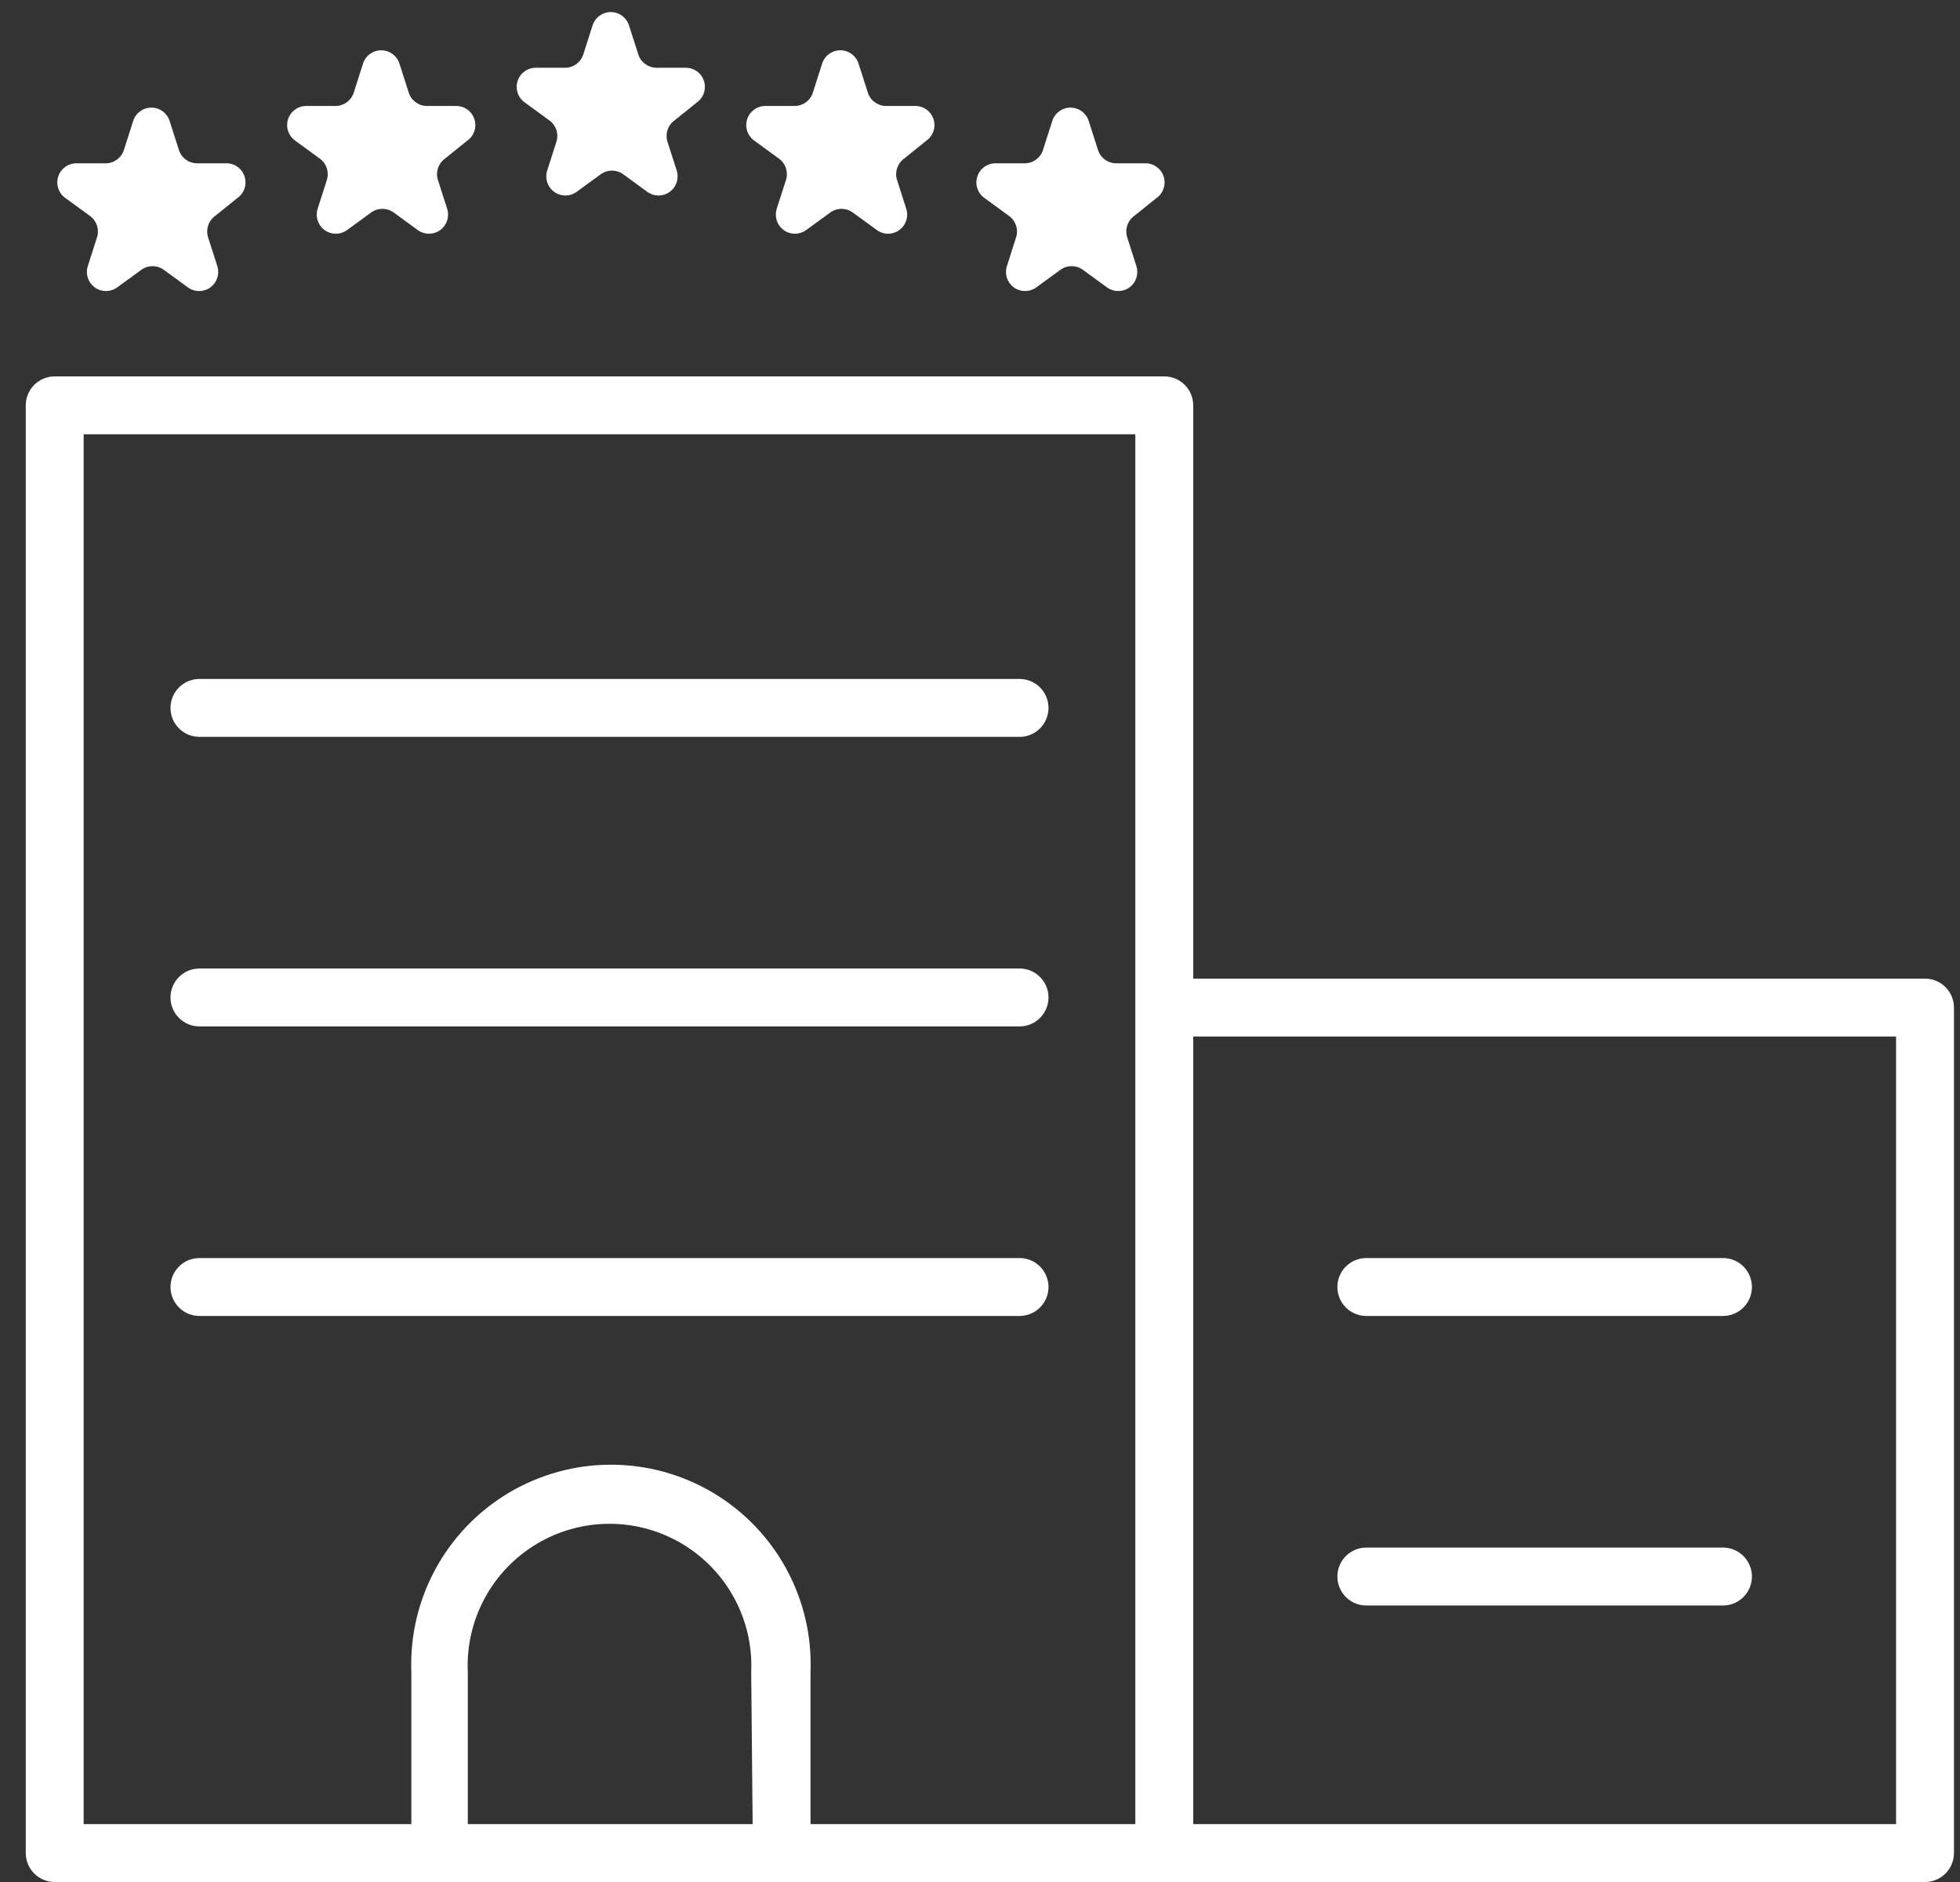 <?xml version="1.0" encoding="UTF-8"?>
<svg width="75px" height="72px" viewBox="0 0 75 72" version="1.1" xmlns="http://www.w3.org/2000/svg" xmlns:xlink="http://www.w3.org/1999/xlink">
    <rect x="0" y="0" width="75" height="72" fill="#333333" stroke="none"/>
    <!-- Generator: Sketch 44.1 (41455) - http://www.bohemiancoding.com/sketch -->
    <title>icon-hotels</title>
    <desc>Created with Sketch.</desc>
    <defs></defs>
    <g id="Page-1" stroke="none" stroke-width="1" fill="none" fill-rule="evenodd">
        <g id="Visit-Niagara-Canda-Iconography" transform="translate(-1539, -1369)" fill-rule="nonzero" fill="#FFFFFF">
            <g id="hotels" transform="translate(1539, 1369)">
                <path d="M45.659,15.508 C45.659,14.896 45.163,14.4 44.551,14.4 L2.094,14.4 C1.482,14.4 0.986,14.896 0.986,15.508 L0.986,70.892 C0.986,71.504 1.482,72 2.094,72 L73.662,72 C74.273,72 74.769,71.504 74.769,70.892 L74.769,38.548 C74.769,37.936 74.273,37.44 73.662,37.44 L45.659,37.44 L45.659,15.508 Z M3.201,16.615 L43.444,16.615 L43.444,69.785 L31.015,69.785 L31.015,63.969 C31.122,61.171 29.69,58.539 27.283,57.108 C24.876,55.678 21.88,55.678 19.473,57.108 C17.066,58.539 15.634,61.171 15.74,63.969 L15.74,69.785 L3.201,69.785 L3.201,16.615 Z M28.8,69.785 L17.9,69.785 L17.9,63.969 C17.81,61.974 18.823,60.09 20.538,59.065 C22.253,58.04 24.392,58.04 26.107,59.065 C27.822,60.09 28.835,61.974 28.745,63.969 L28.8,69.785 Z M72.554,39.655 L72.554,69.785 L45.659,69.785 L45.659,39.655 L72.554,39.655 Z" id="Shape"></path>
                <path d="M26.662,3.921 C26.925,3.737 27.036,3.402 26.937,3.097 C26.838,2.792 26.551,2.587 26.23,2.592 L25.122,2.592 C24.804,2.592 24.521,2.386 24.425,2.082 L24.07,0.975 C23.975,0.669 23.692,0.462 23.372,0.462 C23.052,0.462 22.77,0.669 22.674,0.975 L22.32,2.082 C22.223,2.386 21.941,2.592 21.622,2.592 L20.514,2.592 C20.193,2.587 19.907,2.792 19.807,3.097 C19.708,3.402 19.82,3.737 20.082,3.921 L21.024,4.608 C21.281,4.794 21.389,5.126 21.29,5.428 L20.935,6.535 C20.845,6.831 20.951,7.152 21.2,7.336 C21.449,7.521 21.786,7.528 22.043,7.355 L22.985,6.668 C23.242,6.48 23.591,6.48 23.849,6.668 L24.79,7.355 C25.047,7.528 25.385,7.521 25.633,7.336 C25.882,7.152 25.988,6.831 25.898,6.535 L25.543,5.428 C25.444,5.126 25.552,4.794 25.809,4.608 L26.662,3.921 Z" id="Shape"></path>
                <path d="M35.446,5.383 C35.709,5.199 35.82,4.865 35.721,4.559 C35.622,4.254 35.335,4.049 35.014,4.054 L33.906,4.054 C33.588,4.055 33.305,3.848 33.209,3.545 L32.854,2.437 C32.759,2.132 32.476,1.924 32.156,1.924 C31.836,1.924 31.554,2.132 31.458,2.437 L31.104,3.545 C31.007,3.848 30.725,4.055 30.406,4.054 L29.298,4.054 C28.977,4.049 28.691,4.254 28.591,4.559 C28.492,4.865 28.604,5.199 28.866,5.383 L29.808,6.07 C30.065,6.257 30.173,6.588 30.074,6.89 L29.719,7.998 C29.629,8.294 29.735,8.614 29.984,8.799 C30.233,8.983 30.57,8.99 30.827,8.817 L31.769,8.13 C32.026,7.942 32.375,7.942 32.633,8.13 L33.574,8.817 C33.831,8.99 34.169,8.983 34.417,8.799 C34.666,8.614 34.772,8.294 34.682,7.998 L34.327,6.89 C34.228,6.588 34.336,6.257 34.593,6.07 L35.446,5.383 Z" id="Shape"></path>
                <path d="M17.878,5.383 C18.141,5.199 18.252,4.865 18.153,4.559 C18.054,4.254 17.767,4.049 17.446,4.054 L16.338,4.054 C16.02,4.055 15.737,3.848 15.641,3.545 L15.286,2.437 C15.191,2.132 14.908,1.924 14.588,1.924 C14.268,1.924 13.986,2.132 13.89,2.437 L13.536,3.545 C13.439,3.848 13.157,4.055 12.838,4.054 L11.73,4.054 C11.409,4.049 11.123,4.254 11.023,4.559 C10.924,4.865 11.036,5.199 11.298,5.383 L12.24,6.07 C12.497,6.257 12.605,6.588 12.506,6.89 L12.151,7.998 C12.061,8.294 12.167,8.614 12.416,8.799 C12.665,8.983 13.002,8.99 13.259,8.817 L14.201,8.13 C14.458,7.942 14.807,7.942 15.065,8.13 L16.006,8.817 C16.263,8.99 16.601,8.983 16.849,8.799 C17.098,8.614 17.204,8.294 17.114,7.998 L16.759,6.89 C16.66,6.588 16.768,6.257 17.025,6.07 L17.878,5.383 Z" id="Shape"></path>
                <path d="M44.252,7.577 C44.515,7.392 44.627,7.058 44.527,6.752 C44.428,6.447 44.141,6.242 43.82,6.247 L42.713,6.247 C42.394,6.248 42.111,6.042 42.015,5.738 L41.66,4.63 C41.565,4.325 41.282,4.117 40.962,4.117 C40.643,4.117 40.36,4.325 40.265,4.63 L39.91,5.738 C39.814,6.042 39.531,6.248 39.212,6.247 L38.105,6.247 C37.784,6.242 37.497,6.447 37.398,6.752 C37.298,7.058 37.41,7.392 37.673,7.577 L38.614,8.263 C38.871,8.45 38.979,8.781 38.88,9.083 L38.526,10.191 C38.435,10.487 38.541,10.808 38.79,10.992 C39.039,11.176 39.377,11.183 39.633,11.01 L40.575,10.324 C40.832,10.135 41.182,10.135 41.439,10.324 L42.38,11.01 C42.637,11.183 42.975,11.176 43.224,10.992 C43.472,10.808 43.578,10.487 43.488,10.191 L43.134,9.083 C43.035,8.781 43.142,8.45 43.399,8.263 L44.252,7.577 Z" id="Shape"></path>
                <path d="M9.083,7.577 C9.346,7.392 9.457,7.058 9.358,6.752 C9.259,6.447 8.972,6.242 8.651,6.247 L7.543,6.247 C7.225,6.248 6.942,6.042 6.846,5.738 L6.491,4.63 C6.396,4.325 6.113,4.117 5.793,4.117 C5.473,4.117 5.191,4.325 5.095,4.63 L4.741,5.738 C4.644,6.042 4.362,6.248 4.043,6.247 L2.935,6.247 C2.614,6.242 2.328,6.447 2.228,6.752 C2.129,7.058 2.241,7.392 2.503,7.577 L3.445,8.263 C3.702,8.45 3.81,8.781 3.711,9.083 L3.356,10.191 C3.266,10.487 3.372,10.808 3.621,10.992 C3.869,11.176 4.207,11.183 4.464,11.01 L5.406,10.324 C5.663,10.135 6.012,10.135 6.27,10.324 L7.211,11.01 C7.468,11.183 7.806,11.176 8.054,10.992 C8.303,10.808 8.409,10.487 8.319,10.191 L7.964,9.083 C7.865,8.781 7.973,8.45 8.23,8.263 L9.083,7.577 Z" id="Shape"></path>
                <path d="M7.632,28.191 L39.013,28.191 C39.625,28.191 40.121,27.695 40.121,27.083 C40.121,26.471 39.625,25.975 39.013,25.975 L7.632,25.975 C7.02,25.975 6.524,26.471 6.524,27.083 C6.524,27.695 7.02,28.191 7.632,28.191 Z" id="Shape"></path>
                <path d="M7.632,39.268 L39.013,39.268 C39.625,39.268 40.121,38.772 40.121,38.16 C40.121,37.548 39.625,37.052 39.013,37.052 L7.632,37.052 C7.02,37.052 6.524,37.548 6.524,38.16 C6.524,38.772 7.02,39.268 7.632,39.268 Z" id="Shape"></path>
                <path d="M39.013,50.345 C39.625,50.345 40.121,49.849 40.121,49.237 C40.121,48.625 39.625,48.129 39.013,48.129 L7.632,48.129 C7.02,48.129 6.524,48.625 6.524,49.237 C6.524,49.849 7.02,50.345 7.632,50.345 L39.013,50.345 Z" id="Shape"></path>
                <path d="M52.283,50.345 L65.93,50.345 C66.542,50.345 67.038,49.849 67.038,49.237 C67.038,48.625 66.542,48.129 65.93,48.129 L52.283,48.129 C51.671,48.129 51.175,48.625 51.175,49.237 C51.175,49.849 51.671,50.345 52.283,50.345 Z" id="Shape"></path>
                <path d="M65.93,59.206 L52.283,59.206 C51.671,59.206 51.175,59.702 51.175,60.314 C51.175,60.926 51.671,61.422 52.283,61.422 L65.93,61.422 C66.542,61.422 67.038,60.926 67.038,60.314 C67.038,59.702 66.542,59.206 65.93,59.206 Z" id="Shape"></path>
            </g>
        </g>
    </g>
</svg>